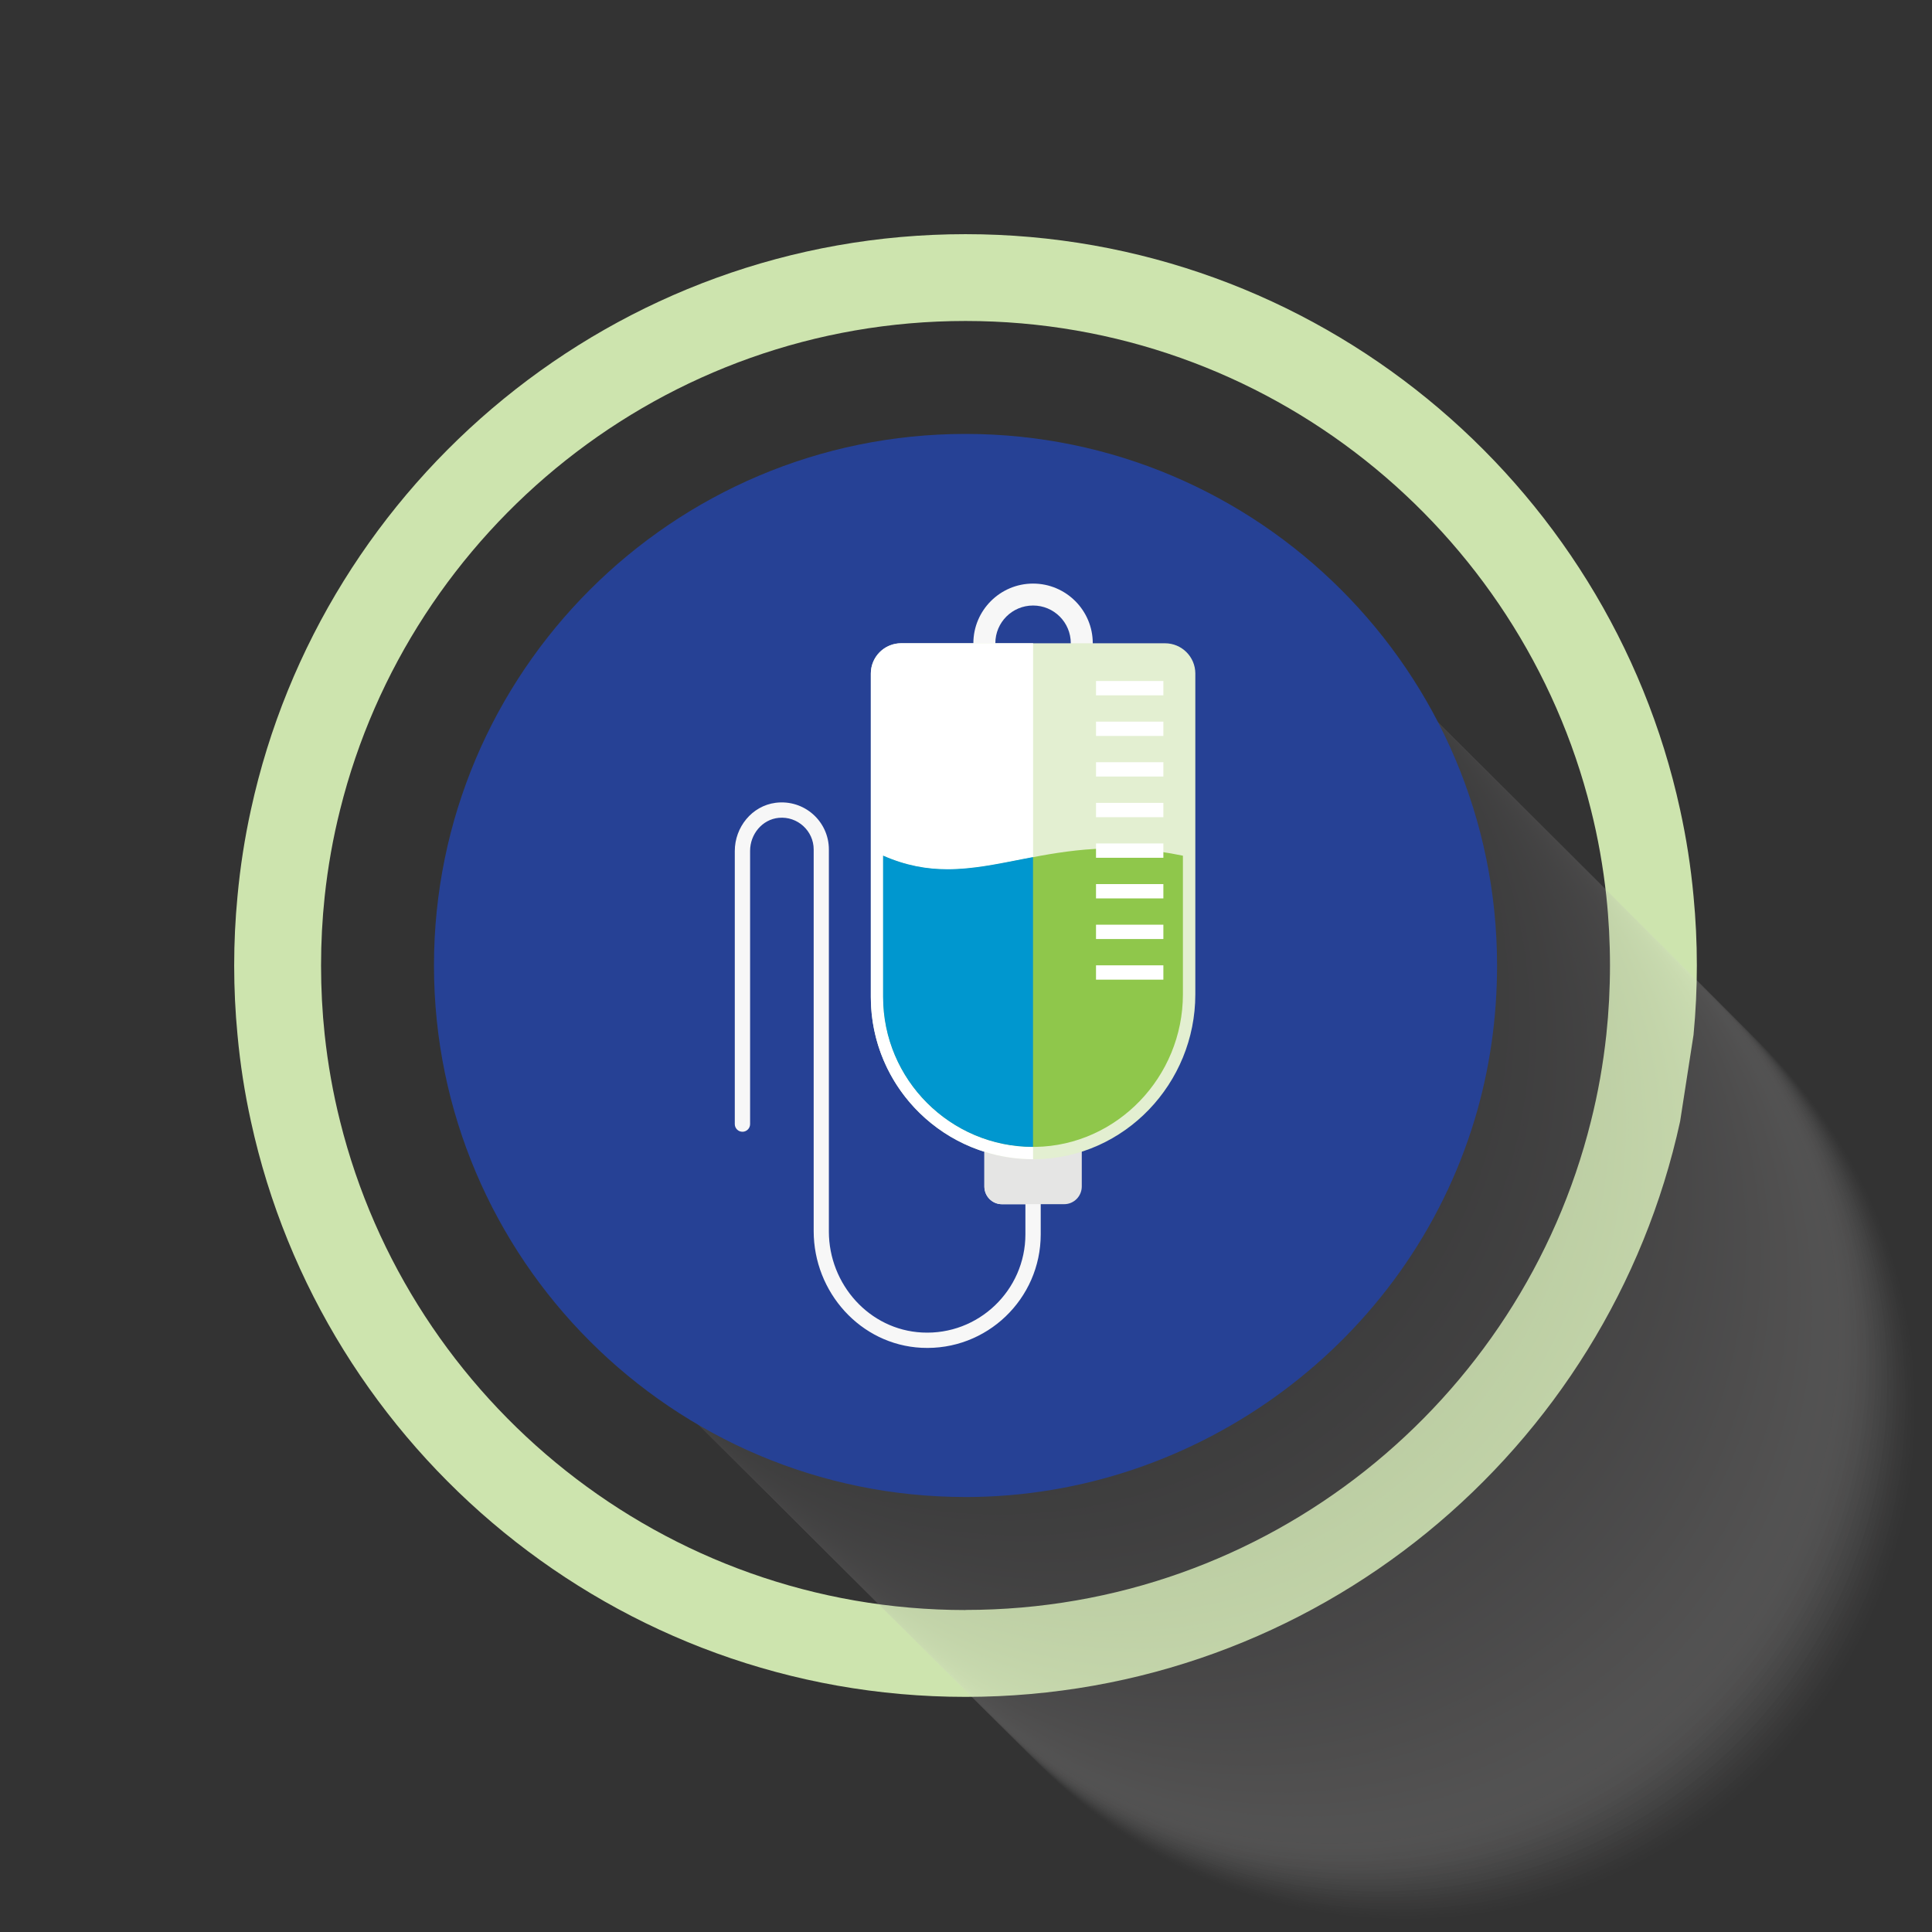 <?xml version="1.0" encoding="UTF-8"?><svg xmlns="http://www.w3.org/2000/svg" viewBox="0 0 132 132"><rect x="0" y="0" width="132" height="132" fill="#333333" stroke="none"/><g isolation="isolate"><g id="uuid-80351300-421a-4d1b-bb02-cb59a09e31a5"><path d="M115.709,70.685c.149-1.555.225-3.126.225-4.718s-.076-3.163-.225-4.718c-.185-2.018-.493-3.993-.92-5.932-4.889-22.456-24.924-39.318-48.822-39.318S22.034,32.862,17.145,55.318c-.427,1.939-.734,3.917-.92,5.932-.149,1.555-.225,3.126-.225,4.718s.076,3.163.225,4.718c.185,2.018.493,3.993.92,5.932,4.89,22.456,24.924,39.318,48.823,39.318s43.933-16.862,48.822-39.318l.92-5.932ZM65.967,110.003c-20.603,0-37.952-14.232-42.729-33.383-.486-1.929-.837-3.91-1.055-5.932-.165-1.548-.248-3.126-.248-4.718s.083-3.169.248-4.718c.218-2.025.569-4.006,1.055-5.932,4.77-19.161,22.125-33.39,42.729-33.39s37.958,14.229,42.729,33.383c.486,1.929.837,3.91,1.055,5.932.165,1.548.248,3.12.248,4.718s-.083,3.169-.248,4.718c-.218,2.025-.569,4.006-1.055,5.932-4.77,19.151-22.119,33.383-42.729,33.383v.007Z" fill="#cde4ae"/><g mix-blend-mode="multiply" opacity=".2"><path d="M96.171,131.278c-19.234,0-34.829-15.595-34.829-34.829s15.595-34.829,34.829-34.829,34.829,15.595,34.829,34.829-15.595,34.829-34.829,34.829Z" fill="#fafaf9" isolation="isolate" opacity=".01"/><path d="M95.963,131.073c-19.234,0-34.829-15.595-34.829-34.829s15.595-34.829,34.829-34.829,34.829,15.595,34.829,34.829-15.595,34.829-34.829,34.829Z" fill="#f8f7f7" isolation="isolate" opacity=".02"/><path d="M95.758,130.868c-19.234,0-34.829-15.595-34.829-34.829s15.595-34.829,34.829-34.829,34.829,15.595,34.829,34.829-15.595,34.829-34.829,34.829Z" fill="#f6f5f5" isolation="isolate" opacity=".03"/><path d="M95.552,130.662c-19.234,0-34.829-15.595-34.829-34.829s15.595-34.829,34.829-34.829,34.829,15.595,34.829,34.829-15.595,34.829-34.829,34.829Z" fill="#f4f3f3" isolation="isolate" opacity=".03"/><path d="M95.347,130.457c-19.234,0-34.829-15.595-34.829-34.829s15.595-34.829,34.829-34.829,34.829,15.595,34.829,34.829-15.595,34.829-34.829,34.829Z" fill="#f2f1f1" isolation="isolate" opacity=".04"/><path d="M95.142,130.256c-19.234,0-34.829-15.595-34.829-34.829s15.595-34.829,34.829-34.829,34.829,15.595,34.829,34.829-15.595,34.829-34.829,34.829Z" fill="#f1efef" isolation="isolate" opacity=".05"/><path d="M94.937,130.05c-19.234,0-34.829-15.595-34.829-34.829s15.595-34.829,34.829-34.829,34.829,15.595,34.829,34.829-15.595,34.829-34.829,34.829Z" fill="#efeeee" isolation="isolate" opacity=".05"/><path d="M94.732,129.845c-19.234,0-34.829-15.595-34.829-34.829s15.595-34.829,34.829-34.829,34.829,15.595,34.829,34.829-15.595,34.829-34.829,34.829Z" fill="#edecec" isolation="isolate" opacity=".06"/><path d="M94.527,129.64c-19.234,0-34.829-15.595-34.829-34.829s15.595-34.829,34.829-34.829,34.829,15.595,34.829,34.829-15.595,34.829-34.829,34.829Z" fill="#ecebea" isolation="isolate" opacity=".07"/><path d="M94.322,129.435c-19.234,0-34.829-15.595-34.829-34.829s15.595-34.829,34.829-34.829,34.829,15.595,34.829,34.829-15.595,34.829-34.829,34.829Z" fill="#ebe9e9" isolation="isolate" opacity=".07"/><path d="M94.117,129.233c-19.234,0-34.829-15.595-34.829-34.829s15.595-34.829,34.829-34.829,34.829,15.595,34.829,34.829-15.595,34.829-34.829,34.829Z" fill="#e9e8e7" isolation="isolate" opacity=".08"/><path d="M93.912,129.028c-19.234,0-34.829-15.595-34.829-34.829s15.595-34.829,34.829-34.829,34.829,15.595,34.829,34.829-15.595,34.829-34.829,34.829Z" fill="#e8e6e6" isolation="isolate" opacity=".09"/><path d="M93.707,128.823c-19.234,0-34.829-15.595-34.829-34.829s15.595-34.829,34.829-34.829,34.829,15.595,34.829,34.829-15.595,34.829-34.829,34.829Z" fill="#e6e5e5" isolation="isolate" opacity=".09"/><path d="M93.502,128.618c-19.234,0-34.829-15.595-34.829-34.829s15.595-34.829,34.829-34.829,34.829,15.595,34.829,34.829-15.595,34.829-34.829,34.829Z" fill="#e5e3e3" isolation="isolate" opacity=".1"/><path d="M93.296,128.413c-19.234,0-34.829-15.595-34.829-34.829s15.595-34.829,34.829-34.829,34.829,15.595,34.829,34.829-15.595,34.829-34.829,34.829Z" fill="#e4e2e2" isolation="isolate" opacity=".11"/><path d="M93.091,128.211c-19.234,0-34.829-15.595-34.829-34.829s15.595-34.829,34.829-34.829,34.829,15.595,34.829,34.829-15.595,34.829-34.829,34.829Z" fill="#e2e1e1" isolation="isolate" opacity=".11"/><path d="M92.886,128.006c-19.234,0-34.829-15.595-34.829-34.829s15.595-34.829,34.829-34.829,34.829,15.595,34.829,34.829-15.595,34.829-34.829,34.829Z" fill="#e1dfdf" isolation="isolate" opacity=".12"/><path d="M92.681,127.801c-19.234,0-34.829-15.595-34.829-34.829s15.595-34.829,34.829-34.829,34.829,15.595,34.829,34.829-15.595,34.829-34.829,34.829Z" fill="#e0dede" isolation="isolate" opacity=".13"/><path d="M92.476,127.596c-19.234,0-34.829-15.595-34.829-34.829s15.595-34.829,34.829-34.829,34.829,15.595,34.829,34.829-15.595,34.829-34.829,34.829Z" fill="#dfdddd" isolation="isolate" opacity=".13"/><path d="M92.271,127.391c-19.234,0-34.829-15.595-34.829-34.829s15.595-34.829,34.829-34.829,34.829,15.595,34.829,34.829-15.595,34.829-34.829,34.829Z" fill="#dddbdb" isolation="isolate" opacity=".14"/><path d="M92.066,127.189c-19.234,0-34.829-15.595-34.829-34.829s15.595-34.829,34.829-34.829,34.829,15.595,34.829,34.829-15.595,34.829-34.829,34.829Z" fill="#dcdada" isolation="isolate" opacity=".15"/><path d="M91.861,126.984c-19.234,0-34.829-15.595-34.829-34.829s15.595-34.829,34.829-34.829,34.829,15.595,34.829,34.829-15.595,34.829-34.829,34.829Z" fill="#dbd9d9" isolation="isolate" opacity=".15"/><path d="M91.656,126.779c-19.234,0-34.829-15.595-34.829-34.829s15.595-34.829,34.829-34.829,34.829,15.595,34.829,34.829-15.595,34.829-34.829,34.829Z" fill="#dad8d8" isolation="isolate" opacity=".16"/><path d="M91.451,126.574c-19.234,0-34.829-15.595-34.829-34.829s15.595-34.829,34.829-34.829,34.829,15.595,34.829,34.829-15.595,34.829-34.829,34.829Z" fill="#d8d6d6" isolation="isolate" opacity=".17"/><path d="M91.245,126.372c-19.234,0-34.829-15.595-34.829-34.829s15.595-34.829,34.829-34.829,34.829,15.595,34.829,34.829-15.595,34.829-34.829,34.829Z" fill="#d7d5d5" isolation="isolate" opacity=".17"/><path d="M91.04,126.167c-19.234,0-34.829-15.595-34.829-34.829s15.595-34.829,34.829-34.829,34.829,15.595,34.829,34.829-15.595,34.829-34.829,34.829Z" fill="#d6d4d4" isolation="isolate" opacity=".18"/><path d="M90.835,125.962c-19.234,0-34.829-15.595-34.829-34.829s15.595-34.829,34.829-34.829,34.829,15.595,34.829,34.829-15.595,34.829-34.829,34.829Z" fill="#d5d2d3" isolation="isolate" opacity=".19"/><path d="M90.63,125.756c-19.234,0-34.829-15.595-34.829-34.829s15.595-34.829,34.829-34.829,34.829,15.595,34.829,34.829-15.595,34.829-34.829,34.829Z" fill="#d3d1d1" isolation="isolate" opacity=".19"/><path d="M90.425,125.551c-19.234,0-34.829-15.595-34.829-34.829s15.595-34.829,34.829-34.829,34.829,15.595,34.829,34.829-15.595,34.829-34.829,34.829Z" fill="#d2d0d0" isolation="isolate" opacity=".2"/><path d="M90.22,125.349c-19.234,0-34.829-15.595-34.829-34.829s15.595-34.829,34.829-34.829,34.829,15.595,34.829,34.829-15.595,34.829-34.829,34.829Z" fill="#d1cfcf" isolation="isolate" opacity=".21"/><path d="M90.015,125.144c-19.234,0-34.829-15.595-34.829-34.829s15.595-34.829,34.829-34.829,34.829,15.595,34.829,34.829-15.595,34.829-34.829,34.829Z" fill="#d0cece" isolation="isolate" opacity=".21"/><path d="M89.81,124.939c-19.234,0-34.829-15.595-34.829-34.829s15.595-34.829,34.829-34.829,34.829,15.595,34.829,34.829-15.595,34.829-34.829,34.829Z" fill="#cfcccd" isolation="isolate" opacity=".22"/><path d="M89.604,124.734c-19.234,0-34.829-15.595-34.829-34.829s15.595-34.829,34.829-34.829,34.829,15.595,34.829,34.829-15.595,34.829-34.829,34.829Z" fill="#cecbcb" isolation="isolate" opacity=".23"/><path d="M89.399,124.529c-19.234,0-34.829-15.595-34.829-34.829s15.595-34.829,34.829-34.829,34.829,15.595,34.829,34.829-15.595,34.829-34.829,34.829Z" fill="#cccaca" isolation="isolate" opacity=".23"/><path d="M89.194,124.327c-19.234,0-34.829-15.595-34.829-34.829s15.595-34.829,34.829-34.829,34.829,15.595,34.829,34.829-15.595,34.829-34.829,34.829Z" fill="#cbc9c9" isolation="isolate" opacity=".24"/><path d="M88.989,124.122c-19.234,0-34.829-15.595-34.829-34.829s15.595-34.829,34.829-34.829,34.829,15.595,34.829,34.829-15.595,34.829-34.829,34.829Z" fill="#cac8c8" isolation="isolate" opacity=".25"/><path d="M88.784,123.917c-19.234,0-34.829-15.595-34.829-34.829s15.595-34.829,34.829-34.829,34.829,15.595,34.829,34.829-15.595,34.829-34.829,34.829Z" fill="#c9c6c7" isolation="isolate" opacity=".25"/><path d="M88.579,123.712c-19.234,0-34.829-15.595-34.829-34.829s15.595-34.829,34.829-34.829,34.829,15.595,34.829,34.829-15.595,34.829-34.829,34.829Z" fill="#c8c5c6" isolation="isolate" opacity=".26"/><path d="M88.374,123.507c-19.234,0-34.829-15.595-34.829-34.829s15.595-34.829,34.829-34.829,34.829,15.595,34.829,34.829-15.595,34.829-34.829,34.829Z" fill="#c7c4c5" isolation="isolate" opacity=".26"/><path d="M88.168,123.305c-19.234,0-34.829-15.595-34.829-34.829s15.595-34.829,34.829-34.829,34.829,15.595,34.829,34.829-15.595,34.829-34.829,34.829Z" fill="#c6c3c3" isolation="isolate" opacity=".27"/><path d="M87.963,123.1c-19.234,0-34.829-15.595-34.829-34.829s15.595-34.829,34.829-34.829,34.829,15.595,34.829,34.829-15.595,34.829-34.829,34.829Z" fill="#c5c2c2" isolation="isolate" opacity=".28"/><path d="M87.759,122.895c-19.234,0-34.829-15.595-34.829-34.829s15.595-34.829,34.829-34.829,34.829,15.595,34.829,34.829-15.595,34.829-34.829,34.829Z" fill="#c4c1c1" isolation="isolate" opacity=".28"/><path d="M87.553,122.69c-19.234,0-34.829-15.595-34.829-34.829s15.595-34.829,34.829-34.829,34.829,15.595,34.829,34.829-15.595,34.829-34.829,34.829Z" fill="#c2c0c0" isolation="isolate" opacity=".29"/><path d="M87.348,122.485c-19.234,0-34.829-15.595-34.829-34.829s15.595-34.829,34.829-34.829,34.829,15.595,34.829,34.829-15.595,34.829-34.829,34.829Z" fill="#c1bebf" isolation="isolate" opacity=".3"/><path d="M87.143,122.283c-19.234,0-34.829-15.595-34.829-34.829s15.595-34.829,34.829-34.829,34.829,15.595,34.829,34.829-15.595,34.829-34.829,34.829Z" fill="#c0bdbe" isolation="isolate" opacity=".3"/><path d="M86.939,122.078c-19.234,0-34.829-15.595-34.829-34.829s15.595-34.829,34.829-34.829,34.829,15.595,34.829,34.829-15.595,34.829-34.829,34.829Z" fill="#bfbcbd" isolation="isolate" opacity=".31"/><path d="M86.733,121.873c-19.234,0-34.829-15.595-34.829-34.829s15.595-34.829,34.829-34.829,34.829,15.595,34.829,34.829-15.595,34.829-34.829,34.829Z" fill="#bebbbc" isolation="isolate" opacity=".32"/><path d="M86.528,121.667c-19.234,0-34.829-15.595-34.829-34.829s15.595-34.829,34.829-34.829,34.829,15.595,34.829,34.829-15.595,34.829-34.829,34.829Z" fill="#bdbabb" isolation="isolate" opacity=".32"/><path d="M86.323,121.462c-19.234,0-34.829-15.595-34.829-34.829s15.595-34.829,34.829-34.829,34.829,15.595,34.829,34.829-15.595,34.829-34.829,34.829Z" fill="#bcb9ba" isolation="isolate" opacity=".33"/><path d="M86.118,121.26c-19.234,0-34.829-15.595-34.829-34.829s15.595-34.829,34.829-34.829,34.829,15.595,34.829,34.829-15.595,34.829-34.829,34.829Z" fill="#bbb8b8" isolation="isolate" opacity=".34"/><path d="M85.913,121.055c-19.234,0-34.829-15.595-34.829-34.829s15.595-34.829,34.829-34.829,34.829,15.595,34.829,34.829-15.595,34.829-34.829,34.829Z" fill="#bab7b7" isolation="isolate" opacity=".34"/><path d="M85.708,120.85c-19.234,0-34.829-15.595-34.829-34.829s15.595-34.829,34.829-34.829,34.829,15.595,34.829,34.829-15.595,34.829-34.829,34.829Z" fill="#b9b6b6" isolation="isolate" opacity=".35"/><path d="M85.503,120.645c-19.234,0-34.829-15.595-34.829-34.829s15.595-34.829,34.829-34.829,34.829,15.595,34.829,34.829-15.595,34.829-34.829,34.829Z" fill="#b8b5b5" isolation="isolate" opacity=".36"/><path d="M85.297,120.44c-19.234,0-34.829-15.595-34.829-34.829s15.595-34.829,34.829-34.829,34.829,15.595,34.829,34.829-15.595,34.829-34.829,34.829Z" fill="#b7b3b4" isolation="isolate" opacity=".36"/><path d="M85.092,120.238c-19.234,0-34.829-15.595-34.829-34.829s15.595-34.829,34.829-34.829,34.829,15.595,34.829,34.829-15.595,34.829-34.829,34.829Z" fill="#b6b2b3" isolation="isolate" opacity=".37"/><path d="M84.887,120.033c-19.234,0-34.829-15.595-34.829-34.829s15.595-34.829,34.829-34.829,34.829,15.595,34.829,34.829-15.595,34.829-34.829,34.829Z" fill="#b5b1b2" isolation="isolate" opacity=".38"/><path d="M84.682,119.828c-19.234,0-34.829-15.595-34.829-34.829s15.595-34.829,34.829-34.829,34.829,15.595,34.829,34.829-15.595,34.829-34.829,34.829Z" fill="#b4b0b1" isolation="isolate" opacity=".38"/><path d="M84.477,119.623c-19.234,0-34.829-15.595-34.829-34.829s15.595-34.829,34.829-34.829,34.829,15.595,34.829,34.829-15.595,34.829-34.829,34.829Z" fill="#b2afb0" isolation="isolate" opacity=".39"/><path d="M84.272,119.418c-19.234,0-34.829-15.595-34.829-34.829s15.595-34.829,34.829-34.829,34.829,15.595,34.829,34.829-15.595,34.829-34.829,34.829Z" fill="#b1aeaf" isolation="isolate" opacity=".4"/><path d="M84.067,119.216c-19.234,0-34.829-15.595-34.829-34.829s15.595-34.829,34.829-34.829,34.829,15.595,34.829,34.829-15.595,34.829-34.829,34.829Z" fill="#b0adae" isolation="isolate" opacity=".4"/><path d="M83.862,119.011c-19.234,0-34.829-15.595-34.829-34.829s15.595-34.829,34.829-34.829,34.829,15.595,34.829,34.829-15.595,34.829-34.829,34.829Z" fill="#afacad" isolation="isolate" opacity=".41"/><path d="M83.656,118.806c-19.234,0-34.829-15.595-34.829-34.829s15.595-34.829,34.829-34.829,34.829,15.595,34.829,34.829-15.595,34.829-34.829,34.829Z" fill="#aeabac" isolation="isolate" opacity=".42"/><path d="M83.451,118.601c-19.234,0-34.829-15.595-34.829-34.829s15.595-34.829,34.829-34.829,34.829,15.595,34.829,34.829-15.595,34.829-34.829,34.829Z" fill="#adaaab" isolation="isolate" opacity=".42"/><path d="M83.246,118.396c-19.234,0-34.829-15.595-34.829-34.829s15.595-34.829,34.829-34.829,34.829,15.595,34.829,34.829-15.595,34.829-34.829,34.829Z" fill="#aca9aa" isolation="isolate" opacity=".43"/><path d="M83.041,118.194c-19.234,0-34.829-15.595-34.829-34.829s15.595-34.829,34.829-34.829,34.829,15.595,34.829,34.829-15.595,34.829-34.829,34.829Z" fill="#aba8a9" isolation="isolate" opacity=".44"/><path d="M82.836,117.989c-19.234,0-34.829-15.595-34.829-34.829s15.595-34.829,34.829-34.829,34.829,15.595,34.829,34.829-15.595,34.829-34.829,34.829Z" fill="#aaa7a8" isolation="isolate" opacity=".44"/><path d="M82.631,117.784c-19.234,0-34.829-15.595-34.829-34.829s15.595-34.829,34.829-34.829,34.829,15.595,34.829,34.829-15.595,34.829-34.829,34.829Z" fill="#a9a6a7" isolation="isolate" opacity=".45"/><path d="M82.426,117.579c-19.234,0-34.829-15.595-34.829-34.829s15.595-34.829,34.829-34.829,34.829,15.595,34.829,34.829-15.595,34.829-34.829,34.829Z" fill="#a8a5a6" isolation="isolate" opacity=".46"/><path d="M82.22,117.373c-19.234,0-34.829-15.595-34.829-34.829s15.595-34.829,34.829-34.829,34.829,15.595,34.829,34.829-15.595,34.829-34.829,34.829Z" fill="#a7a4a5" isolation="isolate" opacity=".46"/><path d="M82.015,117.172c-19.234,0-34.829-15.595-34.829-34.829s15.595-34.829,34.829-34.829,34.829,15.595,34.829,34.829-15.595,34.829-34.829,34.829Z" fill="#a6a3a4" isolation="isolate" opacity=".47"/><path d="M81.81,116.966c-19.234,0-34.829-15.595-34.829-34.829s15.595-34.829,34.829-34.829,34.829,15.595,34.829,34.829-15.595,34.829-34.829,34.829Z" fill="#a5a2a3" isolation="isolate" opacity=".48"/><path d="M81.605,116.761c-19.234,0-34.829-15.595-34.829-34.829s15.595-34.829,34.829-34.829,34.829,15.595,34.829,34.829-15.595,34.829-34.829,34.829Z" fill="#a4a1a2" isolation="isolate" opacity=".48"/><path d="M81.4,116.556c-19.234,0-34.829-15.595-34.829-34.829s15.595-34.829,34.829-34.829,34.829,15.595,34.829,34.829-15.595,34.829-34.829,34.829Z" fill="#a3a0a1" isolation="isolate" opacity=".49"/><path d="M81.195,116.351c-19.234,0-34.829-15.595-34.829-34.829s15.595-34.829,34.829-34.829,34.829,15.595,34.829,34.829-15.595,34.829-34.829,34.829Z" fill="#a29fa0" isolation="isolate" opacity=".5"/><path d="M80.99,116.149c-19.234,0-34.829-15.595-34.829-34.829s15.595-34.829,34.829-34.829,34.829,15.595,34.829,34.829-15.595,34.829-34.829,34.829Z" fill="#a19e9f" isolation="isolate" opacity=".5"/><path d="M80.785,115.944c-19.234,0-34.829-15.595-34.829-34.829s15.595-34.829,34.829-34.829,34.829,15.595,34.829,34.829-15.595,34.829-34.829,34.829Z" fill="#a09d9e" isolation="isolate" opacity=".51"/><path d="M80.579,115.739c-19.234,0-34.829-15.595-34.829-34.829s15.595-34.829,34.829-34.829,34.829,15.595,34.829,34.829-15.595,34.829-34.829,34.829Z" fill="#9f9c9d" isolation="isolate" opacity=".52"/><path d="M80.375,115.534c-19.234,0-34.829-15.595-34.829-34.829s15.595-34.829,34.829-34.829,34.829,15.595,34.829,34.829-15.595,34.829-34.829,34.829Z" fill="#9e9b9c" isolation="isolate" opacity=".52"/><path d="M80.169,115.329c-19.234,0-34.829-15.595-34.829-34.829s15.595-34.829,34.829-34.829,34.829,15.595,34.829,34.829-15.595,34.829-34.829,34.829Z" fill="#9d9a9b" isolation="isolate" opacity=".53"/><path d="M79.964,115.127c-19.234,0-34.829-15.595-34.829-34.829s15.595-34.829,34.829-34.829,34.829,15.595,34.829,34.829-15.595,34.829-34.829,34.829Z" fill="#9c999a" isolation="isolate" opacity=".54"/><path d="M79.759,114.922c-19.234,0-34.829-15.595-34.829-34.829s15.595-34.829,34.829-34.829,34.829,15.595,34.829,34.829-15.595,34.829-34.829,34.829Z" fill="#9b9899" isolation="isolate" opacity=".54"/><path d="M79.554,114.717c-19.234,0-34.829-15.595-34.829-34.829s15.595-34.829,34.829-34.829,34.829,15.595,34.829,34.829-15.595,34.829-34.829,34.829Z" fill="#9a9798" isolation="isolate" opacity=".55"/><path d="M79.349,114.512c-19.234,0-34.829-15.595-34.829-34.829s15.595-34.829,34.829-34.829,34.829,15.595,34.829,34.829-15.595,34.829-34.829,34.829Z" fill="#999697" isolation="isolate" opacity=".56"/><path d="M79.144,114.307c-19.234,0-34.829-15.595-34.829-34.829s15.595-34.829,34.829-34.829,34.829,15.595,34.829,34.829-15.595,34.829-34.829,34.829Z" fill="#989596" isolation="isolate" opacity=".56"/><path d="M78.939,114.105c-19.234,0-34.829-15.595-34.829-34.829s15.595-34.829,34.829-34.829,34.829,15.595,34.829,34.829-15.595,34.829-34.829,34.829Z" fill="#989496" isolation="isolate" opacity=".57"/><path d="M78.734,113.9c-19.234,0-34.829-15.595-34.829-34.829s15.595-34.829,34.829-34.829,34.829,15.595,34.829,34.829-15.595,34.829-34.829,34.829Z" fill="#979395" isolation="isolate" opacity=".58"/><path d="M78.529,113.695c-19.234,0-34.829-15.595-34.829-34.829s15.595-34.829,34.829-34.829,34.829,15.595,34.829,34.829-15.595,34.829-34.829,34.829Z" fill="#969294" isolation="isolate" opacity=".58"/><path d="M78.324,113.489c-19.234,0-34.829-15.595-34.829-34.829s15.595-34.829,34.829-34.829,34.829,15.595,34.829,34.829-15.595,34.829-34.829,34.829Z" fill="#959193" isolation="isolate" opacity=".59"/><path d="M78.119,113.284c-19.234,0-34.829-15.595-34.829-34.829s15.595-34.829,34.829-34.829,34.829,15.595,34.829,34.829-15.595,34.829-34.829,34.829Z" fill="#949092" isolation="isolate" opacity=".6"/><path d="M77.914,113.083c-19.234,0-34.829-15.595-34.829-34.829s15.595-34.829,34.829-34.829,34.829,15.595,34.829,34.829-15.595,34.829-34.829,34.829Z" fill="#938f91" isolation="isolate" opacity=".6"/><path d="M77.708,112.878c-19.234,0-34.829-15.595-34.829-34.829s15.595-34.829,34.829-34.829,34.829,15.595,34.829,34.829-15.595,34.829-34.829,34.829Z" fill="#928f90" isolation="isolate" opacity=".61"/><path d="M77.503,112.672c-19.234,0-34.829-15.595-34.829-34.829s15.595-34.829,34.829-34.829,34.829,15.595,34.829,34.829-15.595,34.829-34.829,34.829Z" fill="#918e8f" isolation="isolate" opacity=".62"/><path d="M77.298,112.467c-19.234,0-34.829-15.595-34.829-34.829s15.595-34.829,34.829-34.829,34.829,15.595,34.829,34.829-15.595,34.829-34.829,34.829Z" fill="#908d8e" isolation="isolate" opacity=".62"/><path d="M77.093,112.262c-19.234,0-34.829-15.595-34.829-34.829s15.595-34.829,34.829-34.829,34.829,15.595,34.829,34.829-15.595,34.829-34.829,34.829Z" fill="#8f8c8d" isolation="isolate" opacity=".63"/><path d="M76.888,112.06c-19.234,0-34.829-15.595-34.829-34.829s15.595-34.829,34.829-34.829,34.829,15.595,34.829,34.829-15.595,34.829-34.829,34.829Z" fill="#8e8b8c" isolation="isolate" opacity=".64"/><path d="M76.683,111.855c-19.234,0-34.829-15.595-34.829-34.829s15.595-34.829,34.829-34.829,34.829,15.595,34.829,34.829-15.595,34.829-34.829,34.829Z" fill="#8d8a8c" isolation="isolate" opacity=".64"/><path d="M76.474,111.65c-19.234,0-34.829-15.595-34.829-34.829s15.595-34.829,34.829-34.829,34.829,15.595,34.829,34.829-15.595,34.829-34.829,34.829Z" fill="#8c898b" isolation="isolate" opacity=".65"/><path d="M76.269,111.445c-19.234,0-34.829-15.595-34.829-34.829s15.595-34.829,34.829-34.829,34.829,15.595,34.829,34.829-15.595,34.829-34.829,34.829Z" fill="#8b888a" isolation="isolate" opacity=".66"/><path d="M76.064,111.24c-19.234,0-34.829-15.595-34.829-34.829s15.595-34.829,34.829-34.829,34.829,15.595,34.829,34.829-15.595,34.829-34.829,34.829Z" fill="#8a8789" isolation="isolate" opacity=".66"/><path d="M75.859,111.038c-19.234,0-34.829-15.595-34.829-34.829s15.595-34.829,34.829-34.829,34.829,15.595,34.829,34.829-15.595,34.829-34.829,34.829Z" fill="#8a8788" isolation="isolate" opacity=".67"/><path d="M75.654,110.833c-19.234,0-34.829-15.595-34.829-34.829s15.595-34.829,34.829-34.829,34.829,15.595,34.829,34.829-15.595,34.829-34.829,34.829Z" fill="#898687" isolation="isolate" opacity=".68"/><path d="M75.449,110.628c-19.234,0-34.829-15.595-34.829-34.829s15.595-34.829,34.829-34.829,34.829,15.595,34.829,34.829-15.595,34.829-34.829,34.829Z" fill="#888586" isolation="isolate" opacity=".68"/><path d="M75.244,110.423c-19.234,0-34.829-15.595-34.829-34.829s15.595-34.829,34.829-34.829,34.829,15.595,34.829,34.829-15.595,34.829-34.829,34.829Z" fill="#878485" isolation="isolate" opacity=".69"/><path d="M75.038,110.218c-19.234,0-34.829-15.595-34.829-34.829s15.595-34.829,34.829-34.829,34.829,15.595,34.829,34.829-15.595,34.829-34.829,34.829Z" fill="#868385" isolation="isolate" opacity=".7"/><path d="M74.833,110.016c-19.234,0-34.829-15.595-34.829-34.829s15.595-34.829,34.829-34.829,34.829,15.595,34.829,34.829-15.595,34.829-34.829,34.829Z" fill="#858284" isolation="isolate" opacity=".7"/><path d="M74.628,109.811c-19.234,0-34.829-15.595-34.829-34.829s15.595-34.829,34.829-34.829,34.829,15.595,34.829,34.829-15.595,34.829-34.829,34.829Z" fill="#848183" isolation="isolate" opacity=".71"/><path d="M74.423,109.606c-19.234,0-34.829-15.595-34.829-34.829s15.595-34.829,34.829-34.829,34.829,15.595,34.829,34.829-15.595,34.829-34.829,34.829Z" fill="#838182" isolation="isolate" opacity=".72"/><path d="M74.218,109.401c-19.234,0-34.829-15.595-34.829-34.829s15.595-34.829,34.829-34.829,34.829,15.595,34.829,34.829-15.595,34.829-34.829,34.829Z" fill="#838081" isolation="isolate" opacity=".72"/><path d="M74.013,109.195c-19.234,0-34.829-15.595-34.829-34.829s15.595-34.829,34.829-34.829,34.829,15.595,34.829,34.829-15.595,34.829-34.829,34.829Z" fill="#827f80" isolation="isolate" opacity=".73"/><path d="M73.808,108.994c-19.234,0-34.829-15.595-34.829-34.829s15.595-34.829,34.829-34.829,34.829,15.595,34.829,34.829-15.595,34.829-34.829,34.829Z" fill="#817e80" isolation="isolate" opacity=".74"/><path d="M73.603,108.789c-19.234,0-34.829-15.595-34.829-34.829s15.595-34.829,34.829-34.829,34.829,15.595,34.829,34.829-15.595,34.829-34.829,34.829Z" fill="#807d7f" isolation="isolate" opacity=".74"/><path d="M73.397,108.584c-19.234,0-34.829-15.595-34.829-34.829s15.595-34.829,34.829-34.829,34.829,15.595,34.829,34.829-15.595,34.829-34.829,34.829Z" fill="#7f7c7e" isolation="isolate" opacity=".75"/><path d="M73.192,108.378c-19.234,0-34.829-15.595-34.829-34.829s15.595-34.829,34.829-34.829,34.829,15.595,34.829,34.829-15.595,34.829-34.829,34.829Z" fill="#7e7c7d" isolation="isolate" opacity=".75"/><path d="M72.987,108.173c-19.234,0-34.829-15.595-34.829-34.829s15.595-34.829,34.829-34.829,34.829,15.595,34.829,34.829-15.595,34.829-34.829,34.829Z" fill="#7e7b7c" isolation="isolate" opacity=".76"/><path d="M72.782,107.971c-19.234,0-34.829-15.595-34.829-34.829s15.595-34.829,34.829-34.829,34.829,15.595,34.829,34.829-15.595,34.829-34.829,34.829Z" fill="#7d7a7c" isolation="isolate" opacity=".77"/><path d="M72.577,107.766c-19.234,0-34.829-15.595-34.829-34.829s15.595-34.829,34.829-34.829,34.829,15.595,34.829,34.829-15.595,34.829-34.829,34.829Z" fill="#7c797b" isolation="isolate" opacity=".77"/><path d="M72.372,107.561c-19.234,0-34.829-15.595-34.829-34.829s15.595-34.829,34.829-34.829,34.829,15.595,34.829,34.829-15.595,34.829-34.829,34.829Z" fill="#7b787a" isolation="isolate" opacity=".78"/><path d="M72.167,107.356c-19.234,0-34.829-15.595-34.829-34.829s15.595-34.829,34.829-34.829,34.829,15.595,34.829,34.829-15.595,34.829-34.829,34.829Z" fill="#7a7879" isolation="isolate" opacity=".79"/><path d="M71.962,107.151c-19.234,0-34.829-15.595-34.829-34.829s15.595-34.829,34.829-34.829,34.829,15.595,34.829,34.829-15.595,34.829-34.829,34.829Z" fill="#797778" isolation="isolate" opacity=".79"/><path d="M71.757,106.949c-19.234,0-34.829-15.595-34.829-34.829s15.595-34.829,34.829-34.829,34.829,15.595,34.829,34.829-15.595,34.829-34.829,34.829Z" fill="#797678" isolation="isolate" opacity=".8"/><path d="M71.552,106.744c-19.234,0-34.829-15.595-34.829-34.829s15.595-34.829,34.829-34.829,34.829,15.595,34.829,34.829-15.595,34.829-34.829,34.829Z" fill="#787577" isolation="isolate" opacity=".81"/><path d="M71.347,106.539c-19.234,0-34.829-15.595-34.829-34.829s15.595-34.829,34.829-34.829,34.829,15.595,34.829,34.829-15.595,34.829-34.829,34.829Z" fill="#777576" isolation="isolate" opacity=".81"/><path d="M71.141,106.334c-19.234,0-34.829-15.595-34.829-34.829s15.595-34.829,34.829-34.829,34.829,15.595,34.829,34.829-15.595,34.829-34.829,34.829Z" fill="#767475" isolation="isolate" opacity=".82"/><path d="M70.936,106.129c-19.234,0-34.829-15.595-34.829-34.829s15.595-34.829,34.829-34.829,34.829,15.595,34.829,34.829-15.595,34.829-34.829,34.829Z" fill="#757375" isolation="isolate" opacity=".83"/><path d="M70.731,105.927c-19.234,0-34.829-15.595-34.829-34.829s15.595-34.829,34.829-34.829,34.829,15.595,34.829,34.829-15.595,34.829-34.829,34.829Z" fill="#747274" isolation="isolate" opacity=".83"/><path d="M70.526,105.722c-19.234,0-34.829-15.595-34.829-34.829s15.595-34.829,34.829-34.829,34.829,15.595,34.829,34.829-15.595,34.829-34.829,34.829Z" fill="#747273" isolation="isolate" opacity=".84"/><path d="M70.321,105.517c-19.234,0-34.829-15.595-34.829-34.829s15.595-34.829,34.829-34.829,34.829,15.595,34.829,34.829-15.595,34.829-34.829,34.829Z" fill="#737172" isolation="isolate" opacity=".85"/><path d="M70.116,105.312c-19.234,0-34.829-15.595-34.829-34.829s15.595-34.829,34.829-34.829,34.829,15.595,34.829,34.829-15.595,34.829-34.829,34.829Z" fill="#727072" isolation="isolate" opacity=".85"/><path d="M69.911,105.107c-19.234,0-34.829-15.595-34.829-34.829s15.595-34.829,34.829-34.829,34.829,15.595,34.829,34.829-15.595,34.829-34.829,34.829Z" fill="#716f71" isolation="isolate" opacity=".86"/><path d="M69.706,104.905c-19.234,0-34.829-15.595-34.829-34.829s15.595-34.829,34.829-34.829,34.829,15.595,34.829,34.829-15.595,34.829-34.829,34.829Z" fill="#706f70" isolation="isolate" opacity=".87"/><path d="M69.501,104.7c-19.234,0-34.829-15.595-34.829-34.829s15.595-34.829,34.829-34.829,34.829,15.595,34.829,34.829-15.595,34.829-34.829,34.829Z" fill="#706e6f" isolation="isolate" opacity=".87"/><path d="M69.296,104.495c-19.234,0-34.829-15.595-34.829-34.829s15.595-34.829,34.829-34.829,34.829,15.595,34.829,34.829-15.595,34.829-34.829,34.829Z" fill="#6f6d6f" isolation="isolate" opacity=".88"/><path d="M69.09,104.29c-19.234,0-34.829-15.595-34.829-34.829s15.595-34.829,34.829-34.829,34.829,15.595,34.829,34.829-15.595,34.829-34.829,34.829Z" fill="#6e6c6e" isolation="isolate" opacity=".89"/><path d="M68.885,104.084c-19.234,0-34.829-15.595-34.829-34.829s15.595-34.829,34.829-34.829,34.829,15.595,34.829,34.829-15.595,34.829-34.829,34.829Z" fill="#6d6c6d" isolation="isolate" opacity=".89"/><path d="M68.68,103.883c-19.237,0-34.829-15.595-34.829-34.829s15.595-34.829,34.829-34.829,34.829,15.595,34.829,34.829-15.595,34.829-34.829,34.829Z" fill="#6c6b6d" isolation="isolate" opacity=".9"/><path d="M68.475,103.677c-19.237,0-34.829-15.595-34.829-34.829s15.595-34.829,34.829-34.829,34.829,15.595,34.829,34.829-15.595,34.829-34.829,34.829Z" fill="#6c6a6c" isolation="isolate" opacity=".91"/><path d="M68.27,103.472c-19.237,0-34.829-15.595-34.829-34.829s15.595-34.829,34.829-34.829,34.829,15.595,34.829,34.829-15.595,34.829-34.829,34.829Z" fill="#6b696b" isolation="isolate" opacity=".91"/><path d="M68.065,103.267c-19.237,0-34.829-15.595-34.829-34.829s15.595-34.829,34.829-34.829,34.829,15.595,34.829,34.829-15.595,34.829-34.829,34.829Z" fill="#6a696a" isolation="isolate" opacity=".92"/><path d="M67.86,103.062c-19.237,0-34.829-15.595-34.829-34.829s15.595-34.829,34.829-34.829,34.829,15.595,34.829,34.829-15.595,34.829-34.829,34.829Z" fill="#69686a" isolation="isolate" opacity=".93"/><path d="M67.655,102.86c-19.237,0-34.829-15.595-34.829-34.829s15.595-34.829,34.829-34.829,34.829,15.595,34.829,34.829-15.595,34.829-34.829,34.829Z" fill="#696769" isolation="isolate" opacity=".93"/><path d="M67.449,102.655c-19.237,0-34.829-15.595-34.829-34.829s15.595-34.829,34.829-34.829,34.829,15.595,34.829,34.829-15.595,34.829-34.829,34.829Z" fill="#686768" isolation="isolate" opacity=".94"/><path d="M67.244,102.45c-19.237,0-34.829-15.595-34.829-34.829s15.595-34.829,34.829-34.829,34.829,15.595,34.829,34.829-15.595,34.829-34.829,34.829Z" fill="#676668" isolation="isolate" opacity=".95"/><path d="M67.039,102.245c-19.237,0-34.829-15.595-34.829-34.829s15.595-34.829,34.829-34.829,34.829,15.595,34.829,34.829-15.595,34.829-34.829,34.829Z" fill="#666567" isolation="isolate" opacity=".95"/><path d="M66.834,102.04c-19.237,0-34.829-15.595-34.829-34.829s15.595-34.829,34.829-34.829,34.829,15.595,34.829,34.829-15.595,34.829-34.829,34.829Z" fill="#656566" isolation="isolate" opacity=".96"/><path d="M66.629,101.838c-19.237,0-34.829-15.595-34.829-34.829s15.595-34.829,34.829-34.829,34.829,15.595,34.829,34.829-15.595,34.829-34.829,34.829Z" fill="#656466" isolation="isolate" opacity=".97"/><path d="M66.424,101.633c-19.237,0-34.829-15.595-34.829-34.829s15.595-34.829,34.829-34.829,34.829,15.595,34.829,34.829-15.595,34.829-34.829,34.829Z" fill="#646365" isolation="isolate" opacity=".97"/><path d="M90.847,91.228c13.602-13.602,13.602-35.654,0-49.255-13.601-13.601-35.654-13.601-49.255,0-13.602,13.602-13.602,35.654,0,49.255,13.601,13.602,35.654,13.602,49.255,0Z" fill="#636364" isolation="isolate" opacity=".98"/><path d="M90.643,91.023c13.601-13.601,13.601-35.654,0-49.255-13.602-13.602-35.654-13.602-49.255,0-13.601,13.601-13.601,35.654,0,49.255,13.602,13.602,35.654,13.602,49.255,0Z" fill="#626264" isolation="isolate" opacity=".99"/><path d="M90.435,90.818c13.601-13.602,13.601-35.654,0-49.255-13.602-13.601-35.654-13.601-49.255,0-13.601,13.602-13.601,35.654,0,49.255,13.602,13.602,35.654,13.602,49.255,0Z" fill="#626163" isolation="isolate" opacity=".99"/><path d="M90.231,90.613c13.602-13.602,13.602-35.654,0-49.255-13.602-13.601-35.654-13.601-49.255,0-13.601,13.602-13.601,35.654,0,49.255,13.602,13.601,35.654,13.601,49.255,0Z" fill="#616163"/></g><path d="M65.967,102.281c-20.028,0-36.317-16.293-36.317-36.317s16.293-36.317,36.317-36.317,36.317,16.293,36.317,36.317c0,3.599-.509,7.129-1.519,10.484-4.565,15.211-18.877,25.834-34.799,25.834Z" fill="#264195"/><path d="M67.254,78.697v2.369c0,.668.536,1.211,1.204,1.211h2.124v-3.07c-1.158,0-2.276-.179-3.328-.506" fill="#fff"/><path d="M70.582,39.872c-2.25,0-4.079,1.829-4.079,4.079s1.829,4.079,4.079,4.079,4.079-1.829,4.079-4.079-1.829-4.079-4.079-4.079Z" fill="#f7f7f7"/><path d="M70.582,46.525c-1.426,0-2.577-1.151-2.577-2.577s1.151-2.577,2.577-2.577,2.577,1.151,2.577,2.577-1.151,2.577-2.577,2.577Z" fill="#264195"/><path d="M71.105,80.794v3.54c0,4.413-3.692,7.973-8.145,7.751-4.172-.208-7.367-3.801-7.367-7.973v-26.075c0-1.26-1.095-2.283-2.389-2.16-1.128.109-1.955,1.121-1.955,2.253v18.672c0,.288-.235.523-.523.523s-.523-.235-.523-.523v-18.655c0-1.631,1.168-3.087,2.789-3.298,1.962-.248,3.639,1.274,3.639,3.186v26.102c0,3.609,2.762,6.722,6.368,6.904,3.854.199,7.06-2.891,7.06-6.706v-3.54h1.045Z" fill="#f7f7f7"/><path d="M73.91,76.798v4.264c0,.668-.536,1.211-1.204,1.211h-4.244c-.668,0-1.204-.543-1.204-1.211v-4.264h6.653Z" fill="#e5e5e4"/><path d="M81.668,46.022v21.917c0,6.077-4.82,11.165-10.897,11.264-6.206.103-11.274-4.896-11.274-11.082v-22.099c0-1.145.93-2.071,2.071-2.071h18.03c1.145,0,2.071.926,2.071,2.071Z" fill="#e3efd1"/><path d="M60.336,58.464v9.653c0,5.647,4.595,10.242,10.242,10.242h.175c5.551-.093,10.067-4.77,10.067-10.424v-9.471c-4.519-.943-7.88-.364-10.851.218-3.345.655-6.19,1.307-9.637-.218" fill="#8fc74b"/><path d="M79.485,46.528h-4.602v.979h4.602v-.979Z" fill="#fff"/><path d="M79.485,49.304h-4.602v.979h4.602v-.979Z" fill="#fff"/><path d="M79.485,52.076h-4.602v.979h4.602v-.979Z" fill="#fff"/><path d="M79.485,54.855h-4.602v.979h4.602v-.979Z" fill="#fff"/><path d="M79.485,57.627h-4.602v.979h4.602v-.979Z" fill="#fff"/><path d="M79.485,60.403h-4.602v.979h4.602v-.979Z" fill="#fff"/><path d="M79.485,63.178h-4.602v.979h4.602v-.979Z" fill="#fff"/><path d="M79.485,65.954h-4.602v.979h4.602v-.979Z" fill="#fff"/><path d="M70.582,43.948h-9.012c-.265,0-.516.05-.748.139-.774.301-1.323,1.052-1.323,1.932v22.099c0,2.018.539,3.914,1.482,5.541,0,0,.003.007.007.01v.007c1.376,2.365,3.606,4.178,6.266,5.012,1.049.334,2.167.513,3.328.513v-.84c-5.647,0-10.242-4.595-10.242-10.242v-9.653c1.558.688,2.994.933,4.41.933,1.714,0,3.398-.357,5.23-.718.199-.04.4-.079.605-.116v-14.616h-.003Z" fill="#fff"/><path d="M60.336,58.464v9.653c0,5.647,4.595,10.242,10.242,10.242v-19.799c-.205.04-.407.079-.605.116-1.833.357-3.517.715-5.23.715-1.416,0-2.848-.245-4.41-.933" fill="#0097cf"/></g></g></svg>